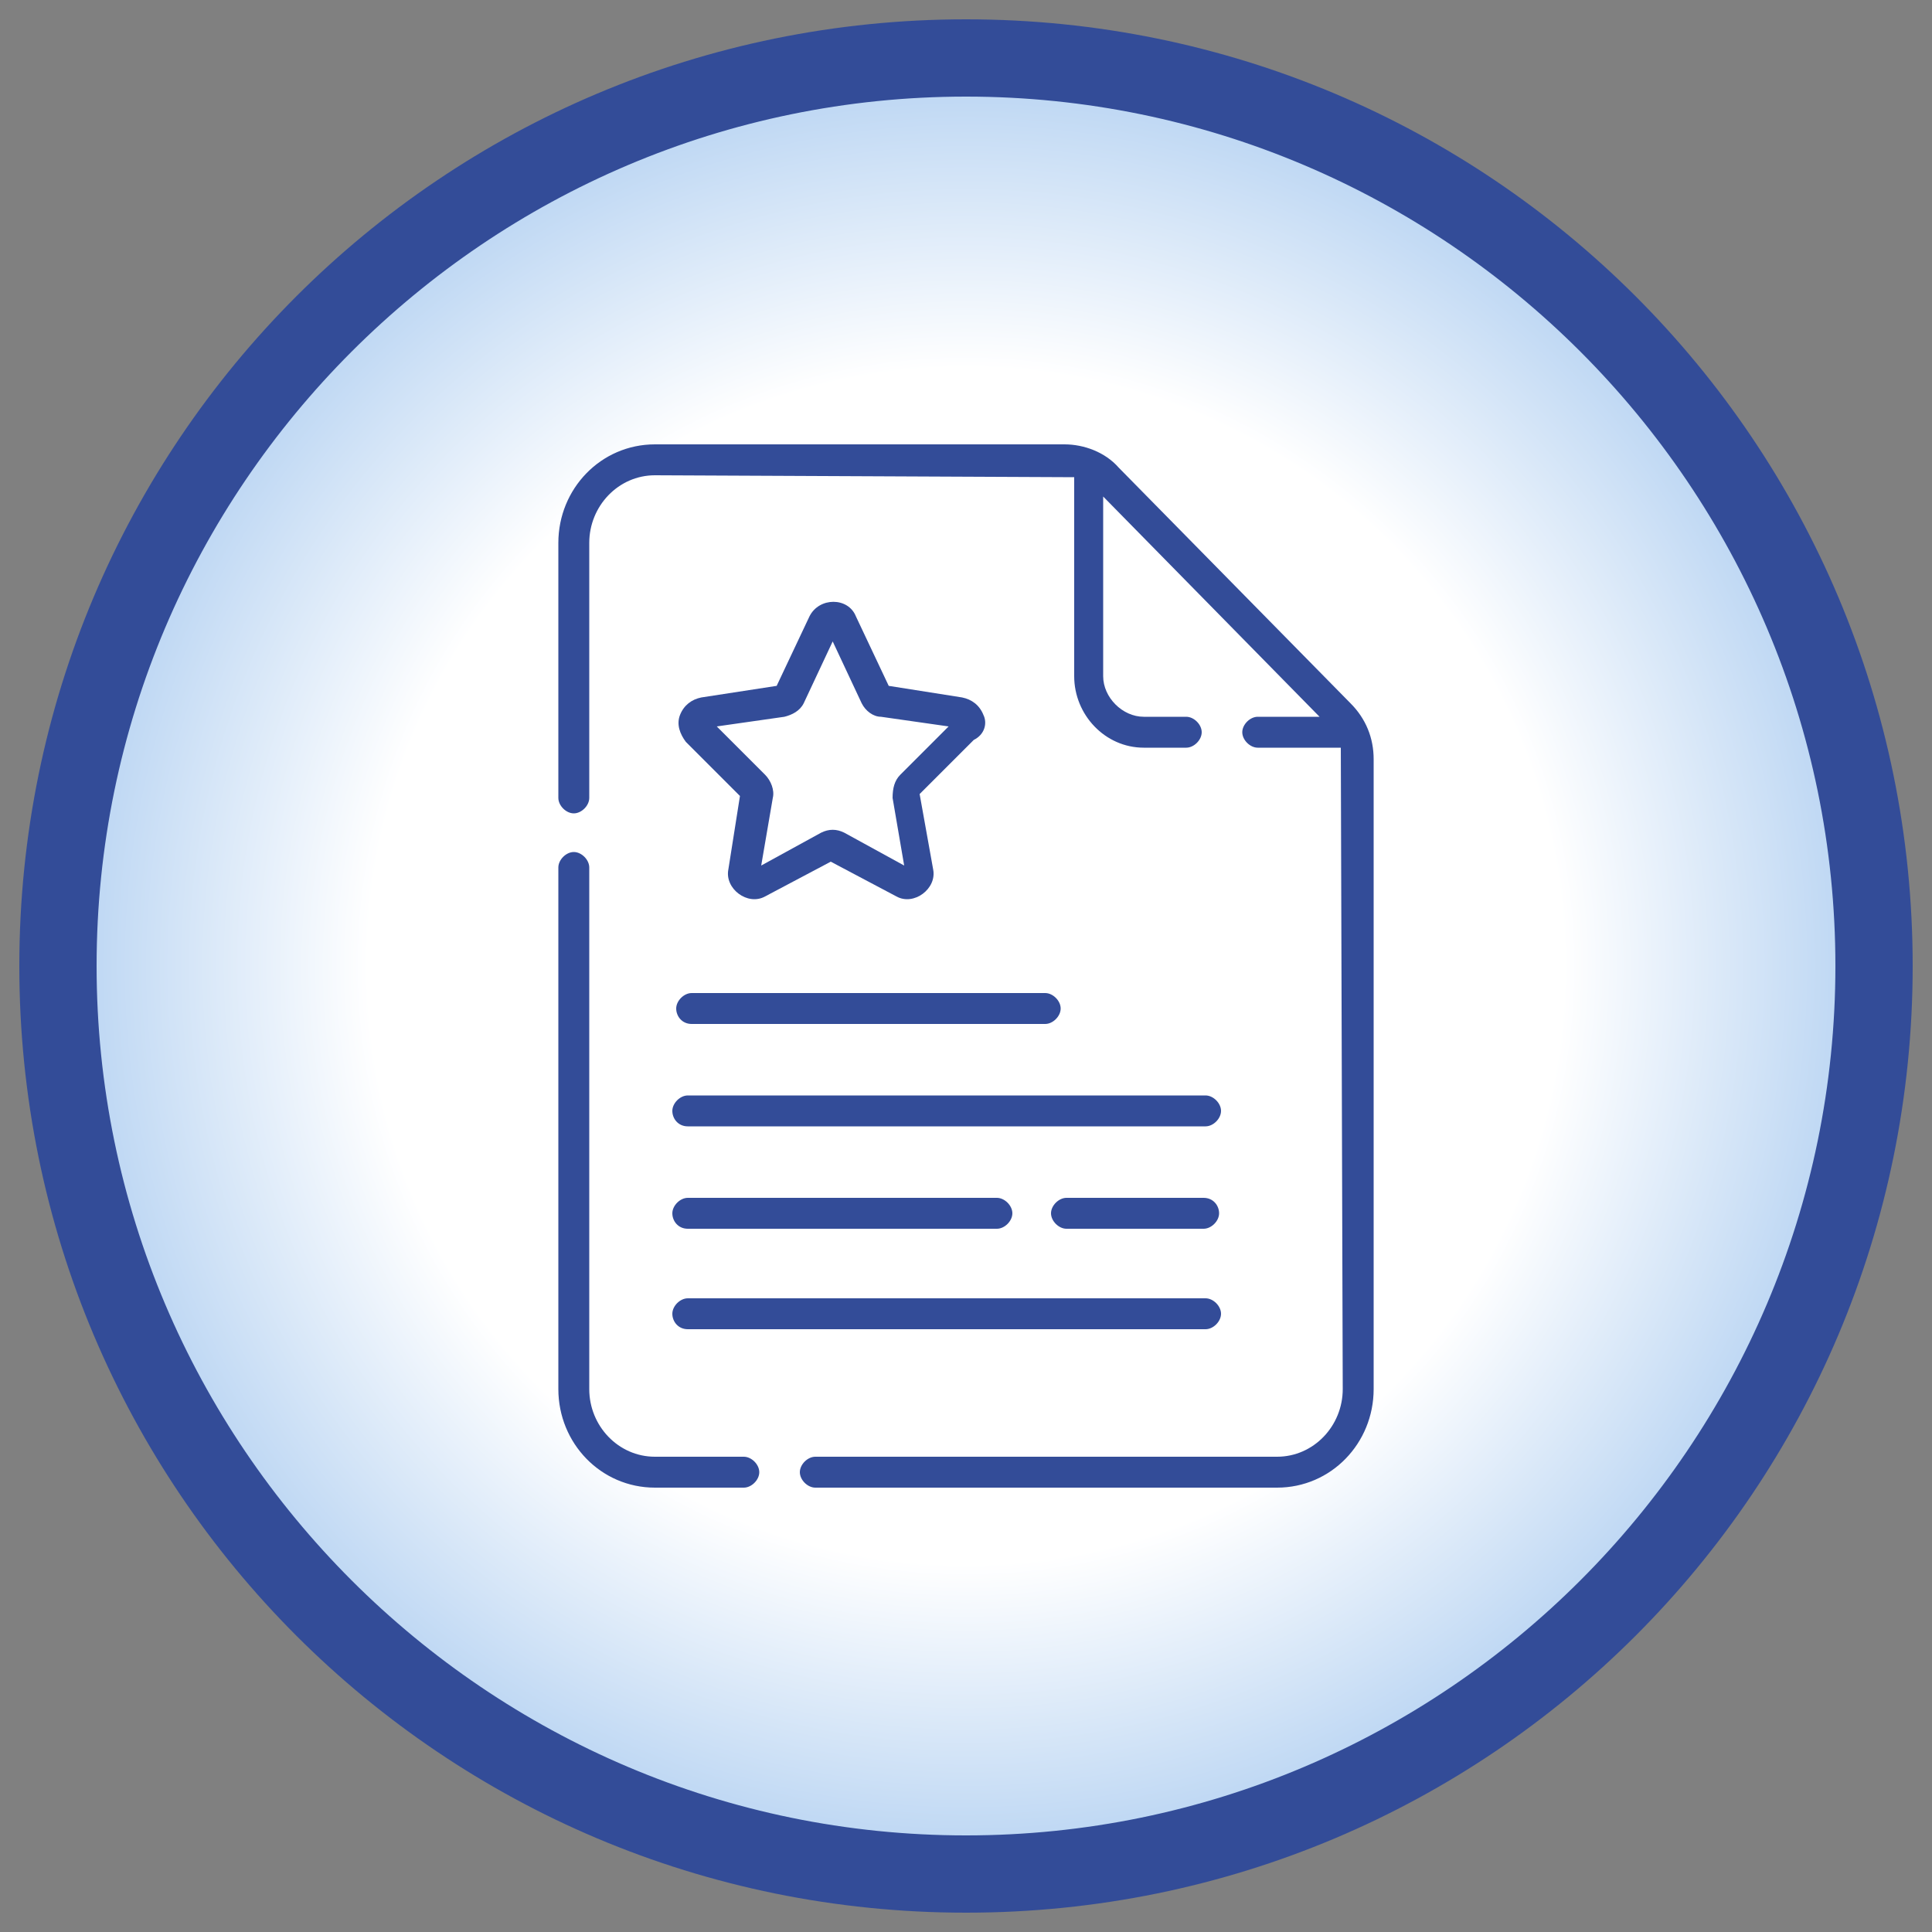 <?xml version="1.0" encoding="utf-8"?>
<!-- Generator: Adobe Illustrator 21.0.0, SVG Export Plug-In . SVG Version: 6.00 Build 0)  -->
<svg version="1.0" id="Livello_1" xmlns="http://www.w3.org/2000/svg" xmlns:xlink="http://www.w3.org/1999/xlink" x="0px" y="0px"
	 viewBox="0 0 100 100" style="enable-background:new 0 0 100 100;" xml:space="preserve">
<rect x="0" y="0" width="100" height="100" fill="#808080" stroke="none"/>
<style type="text/css">
	.st0{fill:url(#SVGID_1_);}
	.st1{fill:#334C98;}
</style>
<g>
	<radialGradient id="SVGID_1_" cx="50" cy="50" r="47" gradientUnits="userSpaceOnUse">
		<stop  offset="0.658" style="stop-color:#FFFFFF"/>
		<stop  offset="1" style="stop-color:#B7D3F2"/>
	</radialGradient>
	<path class="st0" d="M50,97C24.1,97,3,75.9,3,50S24.1,3,50,3s47,21.1,47,47S75.9,97,50,97z"/>
	<path class="st1" d="M50,5c24.8,0,45,20.2,45,45S74.8,95,50,95S5,74.8,5,50S25.2,5,50,5 M50,1C22.9,1,1,22.9,1,50s21.9,49,49,49
		s49-21.9,49-49S77.1,1,50,1L50,1z"/>
</g>
<g>
	<g>
		<g>
			<path class="st1" d="M38.5,75.4l-4.6,0c-1.9,0-3.4-1.6-3.4-3.5v-27c0-0.4-0.4-0.8-0.8-0.8s-0.8,0.4-0.8,0.8v27
				c0,2.8,2.2,5.1,5,5.1l4.6,0c0.4,0,0.8-0.4,0.8-0.8S38.9,75.4,38.5,75.4L38.5,75.4z"/>
		</g>
		<g>
			<path class="st1" d="M69.9,36.4l-12-12.2c-0.7-0.8-1.8-1.2-2.8-1.2H33.9c-2.8,0-5,2.3-5,5.1v13.2c0,0.4,0.4,0.8,0.8,0.8
				s0.8-0.4,0.8-0.8V28.1c0-1.9,1.5-3.5,3.4-3.5l21.7,0.1V35c0,2,1.6,3.7,3.6,3.7h2.2c0.4,0,0.8-0.4,0.8-0.8s-0.4-0.8-0.8-0.8h-2.2
				c-1.1,0-2.1-1-2.1-2.1v-9.3l11.2,11.4h-3.2c-0.4,0-0.8,0.4-0.8,0.8s0.4,0.8,0.8,0.8h4.3l0.1,33.2c0,1.9-1.5,3.5-3.4,3.5l-23.9,0
				c-0.4,0-0.8,0.4-0.8,0.8s0.4,0.8,0.8,0.8l23.9,0c2.8,0,5-2.3,5-5.1V39.3C71.1,38.2,70.7,37.2,69.9,36.4L69.9,36.4z"/>
		</g>
		<g>
			<path class="st1" d="M35.8,53h18.3c0.4,0,0.8-0.4,0.8-0.8s-0.4-0.8-0.8-0.8H35.8c-0.4,0-0.8,0.4-0.8,0.8S35.3,53,35.8,53L35.8,53
				z"/>
		</g>
		<g>
			<path class="st1" d="M35.6,58.3h26.8c0.4,0,0.8-0.4,0.8-0.8s-0.4-0.8-0.8-0.8H35.6c-0.4,0-0.8,0.4-0.8,0.8S35.1,58.3,35.6,58.3z"
				/>
		</g>
		<g>
			<path class="st1" d="M62.3,62h-7.1c-0.4,0-0.8,0.4-0.8,0.8s0.4,0.8,0.8,0.8h7.1c0.4,0,0.8-0.4,0.8-0.8S62.8,62,62.3,62z"/>
		</g>
		<g>
			<path class="st1" d="M35.6,63.6h16c0.4,0,0.8-0.4,0.8-0.8S52,62,51.6,62h-16c-0.4,0-0.8,0.4-0.8,0.8S35.1,63.6,35.6,63.6z"/>
		</g>
		<g>
			<path class="st1" d="M35.6,68.8h26.8c0.4,0,0.8-0.4,0.8-0.8s-0.4-0.8-0.8-0.8H35.6c-0.4,0-0.8,0.4-0.8,0.8S35.1,68.8,35.6,68.8z"
				/>
		</g>
		<g>
			<path class="st1" d="M50.9,37c-0.2-0.5-0.6-0.8-1.1-0.9L46,35.5l-1.7-3.6c-0.4-1-1.9-1-2.4,0l-1.7,3.6l-3.9,0.6
				c-0.5,0.1-0.9,0.4-1.1,0.9c-0.2,0.5,0,1,0.3,1.4l2.8,2.8L37.7,45c-0.2,1,1,1.9,1.9,1.4l3.4-1.8l3.4,1.8c0.9,0.5,2.1-0.4,1.9-1.4
				l-0.7-3.9l2.8-2.8C51,38,51.1,37.4,50.9,37L50.9,37z M46.6,40.1c-0.3,0.3-0.4,0.7-0.4,1.2l0.6,3.5l-3.1-1.7
				c-0.4-0.2-0.8-0.2-1.2,0l-3.1,1.7l0.6-3.5c0.1-0.4-0.1-0.9-0.4-1.2l-2.5-2.5l3.5-0.5c0.4-0.1,0.8-0.3,1-0.7l1.5-3.2l1.5,3.2
				c0.2,0.4,0.6,0.7,1,0.7l3.5,0.5L46.6,40.1z"/>
		</g>
	</g>
</g>
</svg>
